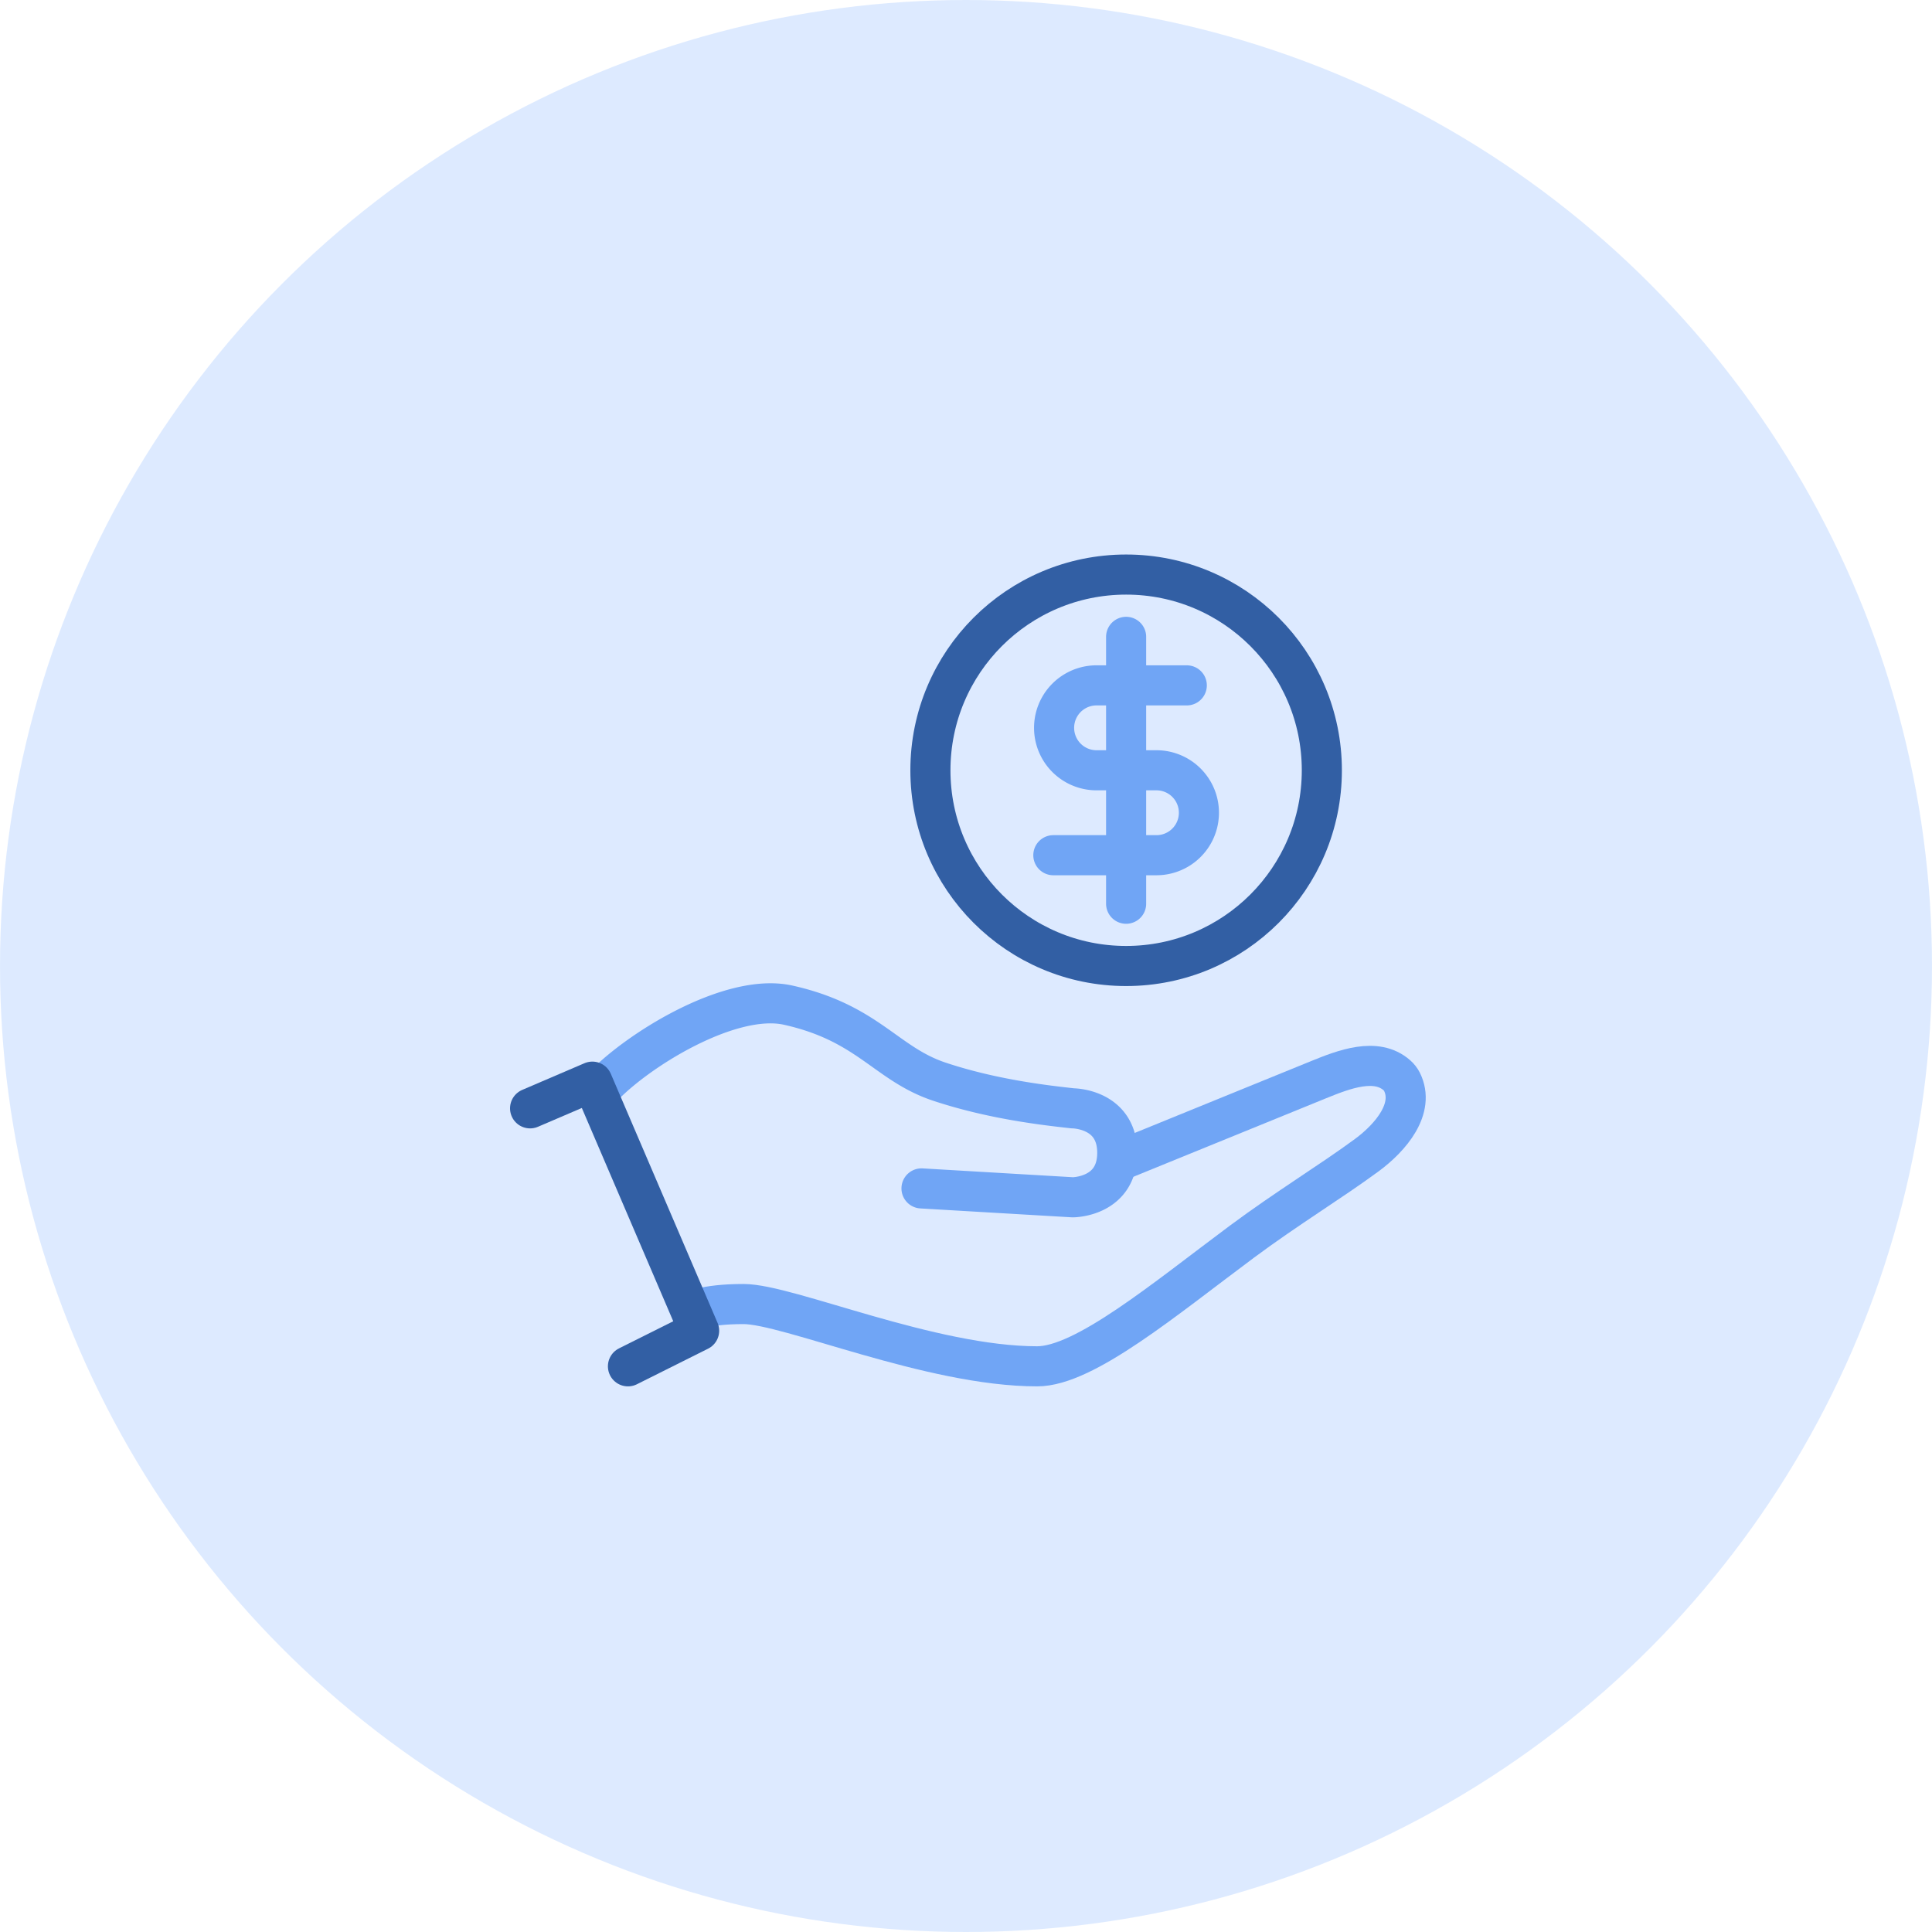 <svg width="142" height="142" viewBox="0 0 142 142" fill="none" xmlns="http://www.w3.org/2000/svg">
    <circle opacity=".5" cx="71" cy="71" r="71" fill="#BDD7FF"/>
    <path d="M82.769 46.808v19.615M87.227 50.374H80.54a3.121 3.121 0 0 0 0 6.241h4.458a3.12 3.12 0 0 1 0 6.242H77.42M67.73 87.347 78.847 88s3.27 0 3.27-3.269-3.27-3.27-3.27-3.27c-1.961-.217-5.884-.653-9.808-1.96-3.922-1.308-5.23-4.316-11.115-5.624-4.262-.947-11.167 3.358-13.73 6.122" stroke="#70A5F5" stroke-width="2.947" stroke-linecap="round" stroke-linejoin="round"/>
    <path d="m82.115 85.385 14.808-6.033c1.88-.766 4.224-1.661 5.747-.32.152.134.279.289.368.468v0c.982 1.963-.807 4.092-2.572 5.396-2.588 1.91-5.87 3.9-9.197 6.373-5.684 4.228-11.558 9.154-15.038 9.154-7.846 0-18.308-4.577-21.577-4.577-1.47 0-2.459.138-3.08.297" stroke="#70A5F5" stroke-width="2.947" stroke-linecap="round" stroke-linejoin="round"/>
    <circle cx="82.769" cy="56.615" r="14.385" stroke="#325FA4" stroke-width="2.947" stroke-linecap="round" stroke-linejoin="round"/>
    <path d="m38.961 81.462 4.577-1.962 7.847 18.308-5.231 2.615" stroke="#325FA4" stroke-width="2.947" stroke-linecap="round" stroke-linejoin="round"/>
</svg>
